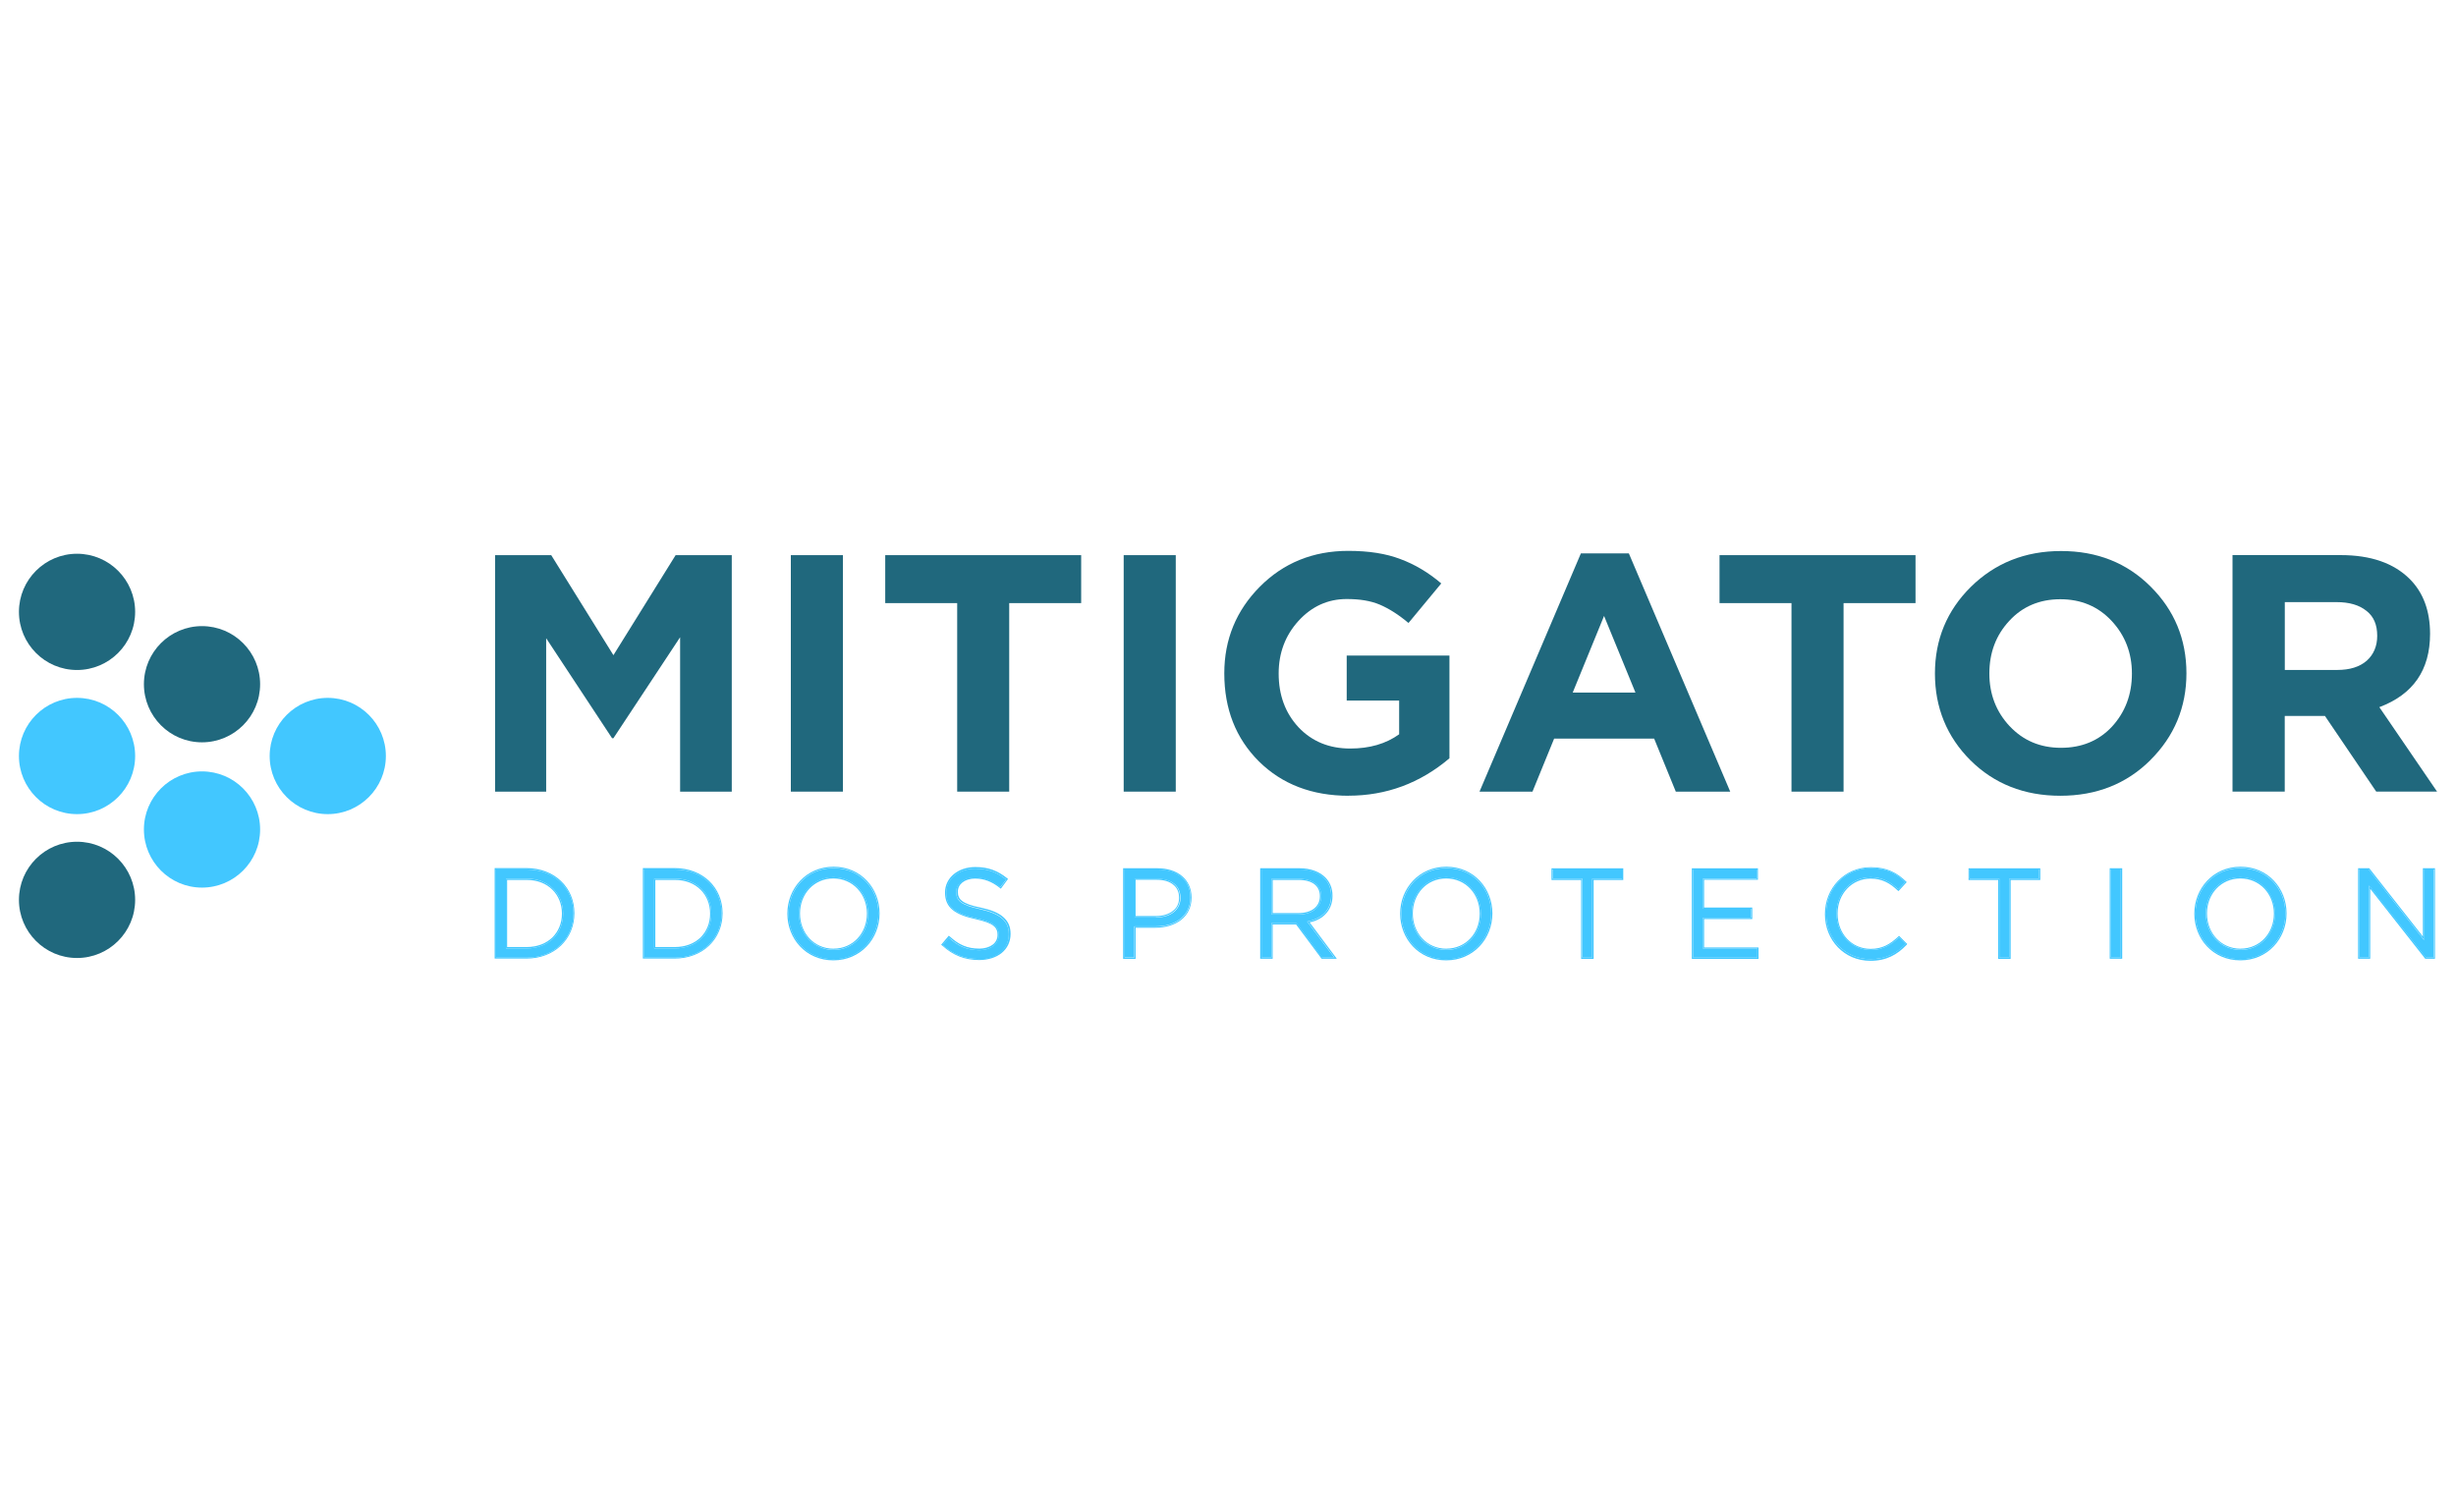 <?xml version="1.0" encoding="UTF-8"?> <svg xmlns="http://www.w3.org/2000/svg" xmlns:xlink="http://www.w3.org/1999/xlink" xmlns:xodm="http://www.corel.com/coreldraw/odm/2003" xml:space="preserve" width="22.013mm" height="13.547mm" version="1.1" style="shape-rendering:geometricPrecision; text-rendering:geometricPrecision; image-rendering:optimizeQuality; fill-rule:evenodd; clip-rule:evenodd" viewBox="0 0 470.68 289.65"> <defs> <style type="text/css"> .fil3 {fill:none} .fil2 {fill:#42C7FF} .fil0 {fill:#20687D;fill-rule:nonzero} .fil1 {fill:#42C7FF;fill-rule:nonzero} </style> </defs> <g id="Слой_x0020_1">  <g id="_2991894654656"> <g id="_2035923560928"> <polygon class="fil0" points="94.88,151.7 94.88,106.38 105.64,106.38 117.56,125.55 129.48,106.38 140.24,106.38 140.24,151.7 130.34,151.7 130.34,122.11 117.56,141.46 117.3,141.46 104.67,122.3 104.67,151.7 "></polygon> <polygon class="fil0" points="151.56,151.7 151.56,106.38 161.54,106.38 161.54,151.7 "></polygon> <polygon class="fil0" points="183.44,151.7 183.44,115.57 169.65,115.57 169.65,106.38 207.2,106.38 207.2,115.57 193.41,115.57 193.41,151.7 "></polygon> <polygon class="fil0" points="215.35,151.7 215.35,106.38 225.33,106.38 225.33,151.7 "></polygon> <path class="fil0" d="M258.47 152.49c-7.02,0 -12.78,-2.2 -17.23,-6.61 -4.41,-4.41 -6.61,-10.02 -6.61,-16.85 0,-6.5 2.28,-12.03 6.8,-16.59 4.52,-4.56 10.2,-6.88 16.96,-6.88 3.92,0 7.25,0.52 9.98,1.57 2.73,1.01 5.34,2.54 7.84,4.67l-6.28 7.58c-1.91,-1.61 -3.74,-2.76 -5.49,-3.51 -1.76,-0.75 -3.89,-1.08 -6.35,-1.08 -3.62,0 -6.73,1.42 -9.27,4.22 -2.5,2.76 -3.77,6.13 -3.77,10.05 0,4.15 1.27,7.58 3.81,10.31 2.58,2.73 5.9,4.07 9.9,4.07 3.7,0 6.84,-0.9 9.38,-2.73l0 -6.46 -10.05 0 0 -8.63 19.69 0 0 19.69c-5.64,4.78 -12.11,7.17 -19.36,7.17l0.04 0z"></path> <path class="fil0" d="M283.54 151.7l19.43 -45.66 9.19 0 19.43 45.66 -10.43 0 -4.15 -10.16 -19.17 0 -4.15 10.16 -10.16 0zm17.86 -18.98l12.03 0 -6.02 -14.69 -6.01 14.69 -0 0z"></path> <polygon class="fil0" points="343.33,151.7 343.33,115.57 329.54,115.57 329.54,106.38 367.1,106.38 367.1,115.57 353.31,115.57 353.31,151.7 "></polygon> <path class="fil0" d="M412.08 145.69c-4.56,4.52 -10.31,6.8 -17.23,6.8 -6.91,0 -12.67,-2.28 -17.23,-6.8 -4.52,-4.52 -6.8,-10.09 -6.8,-16.63 0,-6.5 2.28,-12.03 6.87,-16.59 4.64,-4.56 10.39,-6.88 17.3,-6.88 6.91,0 12.63,2.28 17.15,6.8 4.56,4.52 6.88,10.09 6.88,16.63 0,6.5 -2.32,12.07 -6.91,16.63l-0.04 0.04zm-26.94 -6.54c2.58,2.76 5.87,4.15 9.83,4.15 3.96,0 7.25,-1.34 9.79,-4.07 2.54,-2.77 3.81,-6.17 3.81,-10.16 0,-3.96 -1.31,-7.32 -3.89,-10.09 -2.58,-2.77 -5.87,-4.15 -9.83,-4.15 -3.96,0 -7.25,1.38 -9.79,4.15 -2.54,2.73 -3.81,6.09 -3.81,10.09 0,3.96 1.31,7.33 3.89,10.09z"></path> <path class="fil0" d="M427.85 151.7l0 -45.33 20.74 0c5.75,0 10.16,1.53 13.23,4.59 2.58,2.58 3.89,6.09 3.89,10.5 0,6.95 -3.25,11.62 -9.72,14.05l11.06 16.18 -11.66 0 -9.83 -14.5 -7.7 0 0 14.5 -9.98 0 -0.04 0zm9.98 -23.32l10.09 0c2.43,0 4.3,-0.6 5.64,-1.76 1.34,-1.2 2.02,-2.8 2.02,-4.78 0,-2.13 -0.67,-3.7 -2.06,-4.78 -1.38,-1.12 -3.29,-1.68 -5.75,-1.68l-9.9 0 0 13 -0.04 0z"></path> <path class="fil0" d="M25.9 117.25c0,6.17 -5.01,11.14 -11.14,11.14 -6.16,0 -11.13,-5.01 -11.13,-11.14 0,-6.17 5.01,-11.14 11.13,-11.14 6.17,0 11.14,5.01 11.14,11.14z"></path> <path class="fil0" d="M49.85 131.11c0,6.17 -5.01,11.14 -11.14,11.14 -6.16,0 -11.13,-5.01 -11.13,-11.14 0,-6.16 5.01,-11.13 11.13,-11.13 6.17,0 11.14,5.01 11.14,11.13z"></path> <path class="fil1" d="M73.95 144.87c0,6.16 -5.01,11.14 -11.14,11.14 -6.16,0 -11.13,-5.01 -11.13,-11.14 0,-6.17 5.01,-11.14 11.13,-11.14 6.17,0 11.14,5.01 11.14,11.14z"></path> <path class="fil1" d="M49.85 158.95c0,6.17 -5.01,11.14 -11.14,11.14 -6.16,0 -11.13,-5.01 -11.13,-11.14 0,-6.16 5.01,-11.13 11.13,-11.13 6.17,0 11.14,5.01 11.14,11.13z"></path> <path class="fil1" d="M25.9 144.87c0,6.16 -5.01,11.14 -11.14,11.14 -6.16,0 -11.13,-5.01 -11.13,-11.14 0,-6.17 5.01,-11.14 11.13,-11.14 6.17,0 11.14,5.01 11.14,11.14z"></path> <path class="fil0" d="M25.9 172.44c0,6.17 -5.01,11.14 -11.14,11.14 -6.16,0 -11.13,-5.01 -11.13,-11.14 0,-6.17 5.01,-11.14 11.13,-11.14 6.17,0 11.14,5.01 11.14,11.14z"></path> <path class="fil1" d="M187.55 183.76c-2.69,0 -4.86,-0.86 -6.91,-2.69l1.2 -1.38c1.76,1.61 3.44,2.39 5.79,2.39 2.28,0 3.77,-1.2 3.77,-2.88l0 -0.04c0,-1.57 -0.86,-2.43 -4.37,-3.21 -3.89,-0.86 -5.68,-2.09 -5.68,-4.86l0 -0.04c0,-2.62 2.35,-4.6 5.53,-4.6 2.5,0 4.19,0.71 5.94,2.09l-1.12 1.46c-1.57,-1.27 -3.14,-1.83 -4.86,-1.83 -2.21,0 -3.59,1.2 -3.59,2.73l0 0.04c0,1.61 0.86,2.5 4.59,3.29 3.78,0.86 5.49,2.2 5.49,4.78l0 0.04c0,2.88 -2.43,4.78 -5.75,4.78l-0.04 -0.07z"></path> <path class="fil1" d="M159.71 183.8c-5.16,0 -8.6,-4.04 -8.6,-8.67l0 -0.04c0,-4.67 3.51,-8.74 8.63,-8.74 5.16,0 8.6,4.03 8.6,8.67l0 0.04c0,4.67 -3.51,8.75 -8.63,8.75zm0.04 -1.76c3.85,0 6.62,-3.1 6.62,-6.91l0 -0.04c0,-3.85 -2.8,-6.99 -6.65,-6.99 -3.85,0 -6.61,3.1 -6.61,6.91l0 0.04c0,3.85 2.8,6.99 6.65,6.99z"></path> <path class="fil1" d="M123.46 183.5l0 -16.89 5.87 0c5.3,0 8.97,3.62 8.97,8.41l0 0.04c0,4.75 -3.66,8.45 -8.97,8.45l-5.87 0zm5.87 -15.13l-3.96 0 0 13.38 3.96 0c4.26,0 6.99,-2.88 6.99,-6.65l0 -0.04c0,-3.74 -2.73,-6.69 -6.99,-6.69l0 0z"></path> <path class="fil1" d="M95.06 183.5l0 -16.89 5.87 0c5.31,0 8.97,3.62 8.97,8.41l0 0.04c0,4.75 -3.66,8.45 -8.97,8.45l-5.87 0zm5.87 -15.13l-3.96 0 0 13.38 3.96 0c4.26,0 6.99,-2.88 6.99,-6.65l0 -0.04c0,-3.74 -2.73,-6.69 -6.99,-6.69l0 0z"></path> <path class="fil2" d="M180.34 181.07l1.49 -1.76 0.19 0.15c1.72,1.57 3.36,2.32 5.64,2.32 1.12,0 1.98,-0.3 2.58,-0.75 0.6,-0.45 0.93,-1.12 0.93,-1.87l0 -0.04c0,-0.37 -0.04,-0.67 -0.19,-0.97 -0.11,-0.26 -0.3,-0.52 -0.6,-0.75 -0.6,-0.49 -1.64,-0.86 -3.44,-1.27 -1.94,-0.41 -3.4,-0.97 -4.37,-1.76 -1.01,-0.82 -1.46,-1.91 -1.46,-3.32l0 -0.04c0,-2.8 2.5,-4.86 5.79,-4.86 2.54,0 4.3,0.71 6.09,2.13l0.19 0.15 -1.38 1.87 -0.19 -0.15c-1.53,-1.23 -3.06,-1.79 -4.71,-1.79 -1.08,0 -1.91,0.3 -2.47,0.75 -0.56,0.45 -0.86,1.05 -0.86,1.76l0 0.04c0,0.37 0.04,0.71 0.19,0.97 0.11,0.3 0.3,0.52 0.64,0.78 0.64,0.49 1.72,0.9 3.59,1.27l0 0c1.91,0.41 3.33,0.97 4.26,1.79 0.97,0.82 1.42,1.87 1.42,3.21l0 0.04c0,1.53 -0.64,2.77 -1.72,3.66 -1.08,0.86 -2.58,1.34 -4.3,1.34 -2.77,0 -5.01,-0.9 -7.06,-2.76l-0.19 -0.15 -0.07 0zm11.17 -11.29c-1.49,-1.16 -3.03,-1.68 -4.67,-1.68 -2.21,0 -3.59,1.2 -3.59,2.73l0 0.04c0,1.61 0.86,2.5 4.59,3.29 3.78,0.86 5.49,2.2 5.49,4.78l0 0.04c0,2.88 -2.43,4.78 -5.75,4.78 -2.69,0 -4.86,-0.86 -6.91,-2.69l1.2 -1.38c0,0 0,0 0,0 0.07,0.04 0.11,0.11 0.19,0.15 1.68,1.49 3.36,2.24 5.6,2.24 2.28,0 3.77,-1.2 3.77,-2.88l0 -0.04c0,-1.57 -0.86,-2.43 -4.37,-3.21 -3.89,-0.86 -5.68,-2.09 -5.68,-4.86l0 -0.04c0,-2.61 2.35,-4.6 5.53,-4.6 2.5,0 4.19,0.71 5.94,2.09l-1.12 1.46c-0.07,-0.04 -0.11,-0.11 -0.19,-0.15l-0.04 -0.08z"></path> <path class="fil2" d="M159.71 184.03c-5.27,0 -8.82,-4.15 -8.82,-8.93l0 -0.04c0,-4.78 3.59,-8.97 8.86,-8.97 5.27,0 8.82,4.15 8.82,8.93l0 0.04c0,4.78 -3.59,8.97 -8.86,8.97zm0.04 -2.24c3.7,0 6.39,-2.95 6.39,-6.69l0 -0.04c0,-3.74 -2.69,-6.72 -6.43,-6.72 -3.7,0 -6.39,2.95 -6.39,6.69l0 0.04c0,3.74 2.69,6.73 6.43,6.73zm-8.63 -6.69c0,4.67 3.44,8.67 8.6,8.67 5.12,0 8.63,-4.07 8.63,-8.74l0 -0.04c0,-4.67 -3.44,-8.67 -8.6,-8.67 -5.16,0 -8.63,4.07 -8.63,8.74l0 0.04zm15.25 0c0,3.85 -2.77,6.91 -6.62,6.91 -3.85,0 -6.65,-3.14 -6.65,-6.99l0 -0.04c0,-3.85 2.76,-6.91 6.61,-6.91 3.85,0 6.65,3.14 6.65,6.99l0 0.04z"></path> <path class="fil2" d="M129.33 166.61l-5.87 0 0 16.89 5.87 0c5.31,0 8.97,-3.7 8.97,-8.45l0 -0.04c0,-4.74 -3.66,-8.41 -8.97,-8.41zm0 1.76c4.26,0 6.99,2.95 6.99,6.69l0 0.04c0,3.77 -2.73,6.65 -6.99,6.65l-3.96 0 0 -13.38 3.96 0 0 0zm-3.74 0.22l0 12.89 3.74 0c2.09,0 3.77,-0.71 4.93,-1.83 1.16,-1.16 1.83,-2.73 1.83,-4.56l0 -0.04c0,-1.79 -0.67,-3.44 -1.83,-4.56 -1.16,-1.16 -2.84,-1.87 -4.93,-1.87l-3.74 0 0 -0.04zm-2.39 15.13l0 -17.37 6.09 0c5.42,0 9.19,3.74 9.19,8.63l0 0.04c0,4.9 -3.77,8.67 -9.19,8.67l-6.09 0 0 0.04z"></path> <path class="fil2" d="M95.06 183.5l5.87 0c5.31,0 8.97,-3.7 8.97,-8.45l0 -0.04c0,-4.74 -3.66,-8.41 -8.97,-8.41l-5.87 0 0 16.89zm5.87 -15.13c4.26,0 6.99,2.95 6.99,6.69l0 0.04c0,3.77 -2.73,6.65 -6.99,6.65l-3.96 0 0 -13.38 3.96 0 0 0zm-3.74 0.22l0 12.89 3.74 0c2.09,0 3.77,-0.71 4.93,-1.83 1.16,-1.16 1.83,-2.73 1.83,-4.56l0 -0.04c0,-1.79 -0.67,-3.44 -1.83,-4.56 -1.16,-1.16 -2.84,-1.87 -4.93,-1.87l-3.74 0 0 -0.04zm-2.39 15.13l0 -17.37 6.09 0c5.42,0 9.19,3.74 9.19,8.63l0 0.04c0,4.9 -3.77,8.67 -9.19,8.67l-6.09 0 0 0.04z"></path> <polygon class="fil1" points="452.14,183.5 452.14,166.61 453.94,166.61 464.55,180.14 464.55,166.61 466.42,166.61 466.42,183.5 464.89,183.5 454.01,169.68 454.01,183.5 "></polygon> <path class="fil1" d="M429.35 183.8c-5.12,0 -8.6,-4.04 -8.6,-8.67l0 -0.04c0,-4.67 3.51,-8.74 8.63,-8.74 5.16,0 8.6,4.03 8.6,8.67l0 0.04c0,4.67 -3.51,8.75 -8.63,8.75zm0.04 -1.76c3.85,0 6.61,-3.1 6.61,-6.91l0 -0.04c0,-3.85 -2.8,-6.99 -6.65,-6.99 -3.85,0 -6.61,3.1 -6.61,6.91l0 0.04c0,3.85 2.8,6.99 6.65,6.99z"></path> <polygon class="fil1" points="404.54,183.5 404.54,166.61 406.44,166.61 406.44,183.5 "></polygon> <polygon class="fil1" points="383.16,183.5 383.16,168.37 377.48,168.37 377.48,166.61 390.75,166.61 390.75,168.37 385.07,168.37 385.07,183.5 "></polygon> <path class="fil1" d="M358.46 183.8c-4.86,0 -8.48,-3.85 -8.48,-8.67l0 -0.04c0,-4.78 3.59,-8.74 8.56,-8.74 3.06,0 4.93,1.05 6.58,2.69l-1.31 1.38c-1.46,-1.34 -2.99,-2.32 -5.3,-2.32 -3.74,0 -6.54,3.03 -6.54,6.91l0 0.04c0,3.92 2.8,6.99 6.54,6.99 2.32,0 3.85,-0.9 5.45,-2.43l1.27 1.23c-1.72,1.79 -3.7,2.95 -6.76,2.95l0 0z"></path> <polygon class="fil1" points="324.46,183.5 324.46,166.61 336.64,166.61 336.64,168.37 326.37,168.37 326.37,174.12 335.56,174.12 335.56,175.84 326.37,175.84 326.37,181.78 336.79,181.78 336.79,183.5 "></polygon> <polygon class="fil1" points="303.24,183.5 303.24,168.37 297.56,168.37 297.56,166.61 310.86,166.61 310.86,168.37 305.14,168.37 305.14,183.5 "></polygon> <path class="fil1" d="M277.15 183.8c-5.16,0 -8.59,-4.04 -8.59,-8.67l0 -0.04c0,-4.67 3.51,-8.74 8.63,-8.74 5.16,0 8.59,4.03 8.59,8.67l0 0.04c0,4.67 -3.51,8.75 -8.63,8.75zm0.04 -1.76c3.85,0 6.61,-3.1 6.61,-6.91l0 -0.04c0,-3.85 -2.8,-6.99 -6.65,-6.99 -3.85,0 -6.61,3.1 -6.61,6.91l0 0.04c0,3.85 2.8,6.99 6.65,6.99z"></path> <path class="fil1" d="M241.77 183.5l0 -16.89 7.25 0c2.09,0 3.74,0.64 4.78,1.68 0.86,0.86 1.31,1.98 1.31,3.33l0 0.04c0,2.8 -1.94,4.45 -4.6,4.93l5.19 6.91 -2.35 0 -4.89 -6.58 -4.82 0 0 6.58 -1.91 0 0.04 0zm1.91 -8.26l5.19 0c2.5,0 4.33,-1.31 4.33,-3.47l0 -0.04c0,-2.09 -1.61,-3.32 -4.33,-3.32l-5.19 0 0 6.84z"></path> <path class="fil1" d="M215.5 183.5l0 -16.89 6.31 0c3.81,0 6.32,2.02 6.32,5.34l0 0.04c0,3.63 -3.03,5.53 -6.65,5.53l-4.11 0 0 5.94 -1.91 0 0.04 0.04zm1.91 -7.7l4.19 0c2.8,0 4.63,-1.49 4.63,-3.7l0 -0.04c0,-2.43 -1.79,-3.66 -4.52,-3.66l-4.26 0 0 7.44 -0.04 -0.04z"></path> <path class="fil2" d="M453.94 166.61l-1.79 0 0 16.89 1.87 0 0 -13.86 10.91 13.86 1.53 0 0 -16.89 -1.87 0 0 13.53 -10.65 -13.53zm10.39 12.85l-10.28 -13.08 -2.13 0 0 17.34 2.32 0 0 -13.41 10.54 13.41 1.87 0 0 -17.34 -2.32 0 0 13.08z"></path> <path class="fil2" d="M429.35 184.03c-5.27,0 -8.82,-4.15 -8.82,-8.93l0 -0.04c0,-4.78 3.59,-8.97 8.86,-8.97 5.27,0 8.82,4.15 8.82,8.93l0 0.04c0,4.78 -3.59,8.97 -8.85,8.97zm0.04 -2.24c3.7,0 6.39,-2.95 6.39,-6.69l0 -0.04c0,-3.74 -2.69,-6.72 -6.43,-6.72 -3.7,0 -6.39,2.95 -6.39,6.69l0 0.04c0,3.74 2.69,6.73 6.43,6.73zm-8.63 -6.69c0,4.67 3.44,8.67 8.6,8.67 5.16,0 8.63,-4.07 8.63,-8.74l0 -0.04c0,-4.67 -3.44,-8.67 -8.6,-8.67 -5.12,0 -8.63,4.07 -8.63,8.74l0 0.04zm15.25 0c0,3.85 -2.76,6.91 -6.61,6.91 -3.85,0 -6.65,-3.14 -6.65,-6.99l0 -0.04c0,-3.85 2.77,-6.91 6.62,-6.91 3.85,0 6.65,3.14 6.65,6.99l0 0.04z"></path> <path class="fil2" d="M404.54 166.61l0 16.89 1.91 0 0 -16.89 -1.91 0zm-0.22 17.11l0 -17.34 2.39 0 0 17.34 -2.39 0z"></path> <path class="fil2" d="M383.16 183.5l1.91 0 0 -15.13 5.68 0 0 -1.76 -13.3 0 0 1.76 5.68 0 0 15.13 0.04 0zm-0.22 -14.87l0 15.13 2.39 0 0 -15.13 5.68 0 0 -2.24 -13.75 0 0 2.24 5.68 0 0 0z"></path> <path class="fil2" d="M365.45 169l-1.61 1.76 -0.19 -0.15c-1.42,-1.34 -2.91,-2.24 -5.16,-2.24 -3.59,0 -6.32,2.91 -6.32,6.69l0 0.04c0,3.81 2.69,6.73 6.32,6.73 2.24,0 3.7,-0.86 5.3,-2.35l0.15 -0.15 1.57 1.57 -0.15 0.19c-1.76,1.83 -3.81,3.03 -6.91,3.03 -5.01,0 -8.71,-3.96 -8.71,-8.93l0 -0.04c0,-4.9 3.7,-8.97 8.78,-8.97 3.14,0 5.05,1.08 6.76,2.73l0.15 0.15 0 -0.04zm-0.41 12c-1.68,1.68 -3.66,2.8 -6.58,2.8 -4.86,0 -8.48,-3.85 -8.48,-8.67l0 -0.04c0,-4.78 3.59,-8.74 8.56,-8.74 3.06,0 4.93,1.05 6.58,2.69l-1.31 1.38c0,0 0,0 -0.04,-0.04 -1.46,-1.34 -2.99,-2.28 -5.27,-2.28 -3.74,0 -6.54,3.03 -6.54,6.91l0 0.04c0,3.92 2.8,6.99 6.54,6.99 2.32,0 3.85,-0.9 5.45,-2.43l1.27 1.23c-0.04,0.04 -0.07,0.07 -0.07,0.07 -0.04,0.04 -0.04,0.04 -0.07,0.07l-0.04 0z"></path> <path class="fil2" d="M324.46 166.61l0 16.89 12.33 0 0 -1.72 -10.43 0 0 -5.9 9.23 0 0 -1.72 -9.23 0 0 -5.76 10.31 0 0 -1.72 -12.22 0 0 -0.07zm2.13 1.98l10.31 0 0 -2.2 -12.67 0 0 17.37 12.78 0 0 -2.2 -10.43 0 0 -5.45 9.23 0 0 -2.2 -9.23 0 0 -5.31z"></path> <path class="fil2" d="M303.24 183.5l1.91 0 0 -15.13 5.68 0 0 -1.76 -13.3 0 0 1.76 5.68 0 0 15.13 0.04 0zm-0.22 -14.87l0 15.13 2.39 0 0 -15.13 5.68 0 0 -2.24 -13.75 0 0 2.24 5.68 0 0 0z"></path> <path class="fil2" d="M277.15 184.03c-5.27,0 -8.82,-4.15 -8.82,-8.93l0 -0.04c0,-4.78 3.59,-8.97 8.86,-8.97 5.27,0 8.82,4.15 8.82,8.93l0 0.04c0,4.78 -3.59,8.97 -8.86,8.97zm0.04 -2.24c3.7,0 6.39,-2.95 6.39,-6.69l0 -0.04c0,-3.74 -2.69,-6.72 -6.43,-6.72 -3.7,0 -6.39,2.95 -6.39,6.69l0 0.04c0,3.74 2.69,6.73 6.43,6.73zm-8.63 -6.69c0,4.67 3.44,8.67 8.59,8.67 5.16,0 8.63,-4.07 8.63,-8.74l0 -0.04c0,-4.67 -3.44,-8.67 -8.59,-8.67 -5.16,0 -8.63,4.07 -8.63,8.74l0 0.04zm15.25 0c0,3.85 -2.76,6.91 -6.61,6.91 -3.85,0 -6.65,-3.14 -6.65,-6.99l0 -0.04c0,-3.85 2.77,-6.91 6.61,-6.91 3.85,0 6.65,3.14 6.65,6.99l0 0.04z"></path> <path class="fil2" d="M241.77 183.5l1.91 0 0 -6.58 4.82 0 4.9 6.58 2.35 0 -5.2 -6.91c0.07,0 0.19,-0.04 0.26,-0.04 2.5,-0.52 4.33,-2.17 4.33,-4.86l0 -0.04c0,-1.34 -0.45,-2.47 -1.31,-3.32 -1.05,-1.05 -2.69,-1.68 -4.78,-1.68l-7.25 0 0 16.89 -0.04 -0.04zm9.19 -6.73c1.2,-0.26 2.28,-0.78 3.03,-1.57 0.86,-0.86 1.38,-2.05 1.38,-3.51l0 -0.04c0,-1.42 -0.49,-2.61 -1.38,-3.51 -1.12,-1.12 -2.84,-1.76 -4.97,-1.76l-7.51 0 0 17.34 2.39 0 0 -6.58 4.48 0 4.9 6.58 2.91 0 -5.23 -6.99 0 0.04zm-2.09 -1.53l-5.19 0 0 -6.84 5.19 0c2.73,0 4.33,1.23 4.33,3.32l0 0.04c0,2.17 -1.83,3.47 -4.33,3.47zm-4.97 -6.62l4.97 0c1.34,0 2.35,0.3 3.03,0.82 0.67,0.52 1.05,1.27 1.05,2.28l0 0.04c0,1.01 -0.41,1.79 -1.12,2.35 -0.71,0.56 -1.76,0.86 -2.95,0.86l-4.97 0 0 -6.39 0 0.04z"></path> <path class="fil2" d="M215.5 183.5l1.91 0 0 -5.94 4.11 0c3.59,0 6.65,-1.87 6.65,-5.53l0 -0.04c0,-3.32 -2.5,-5.34 -6.31,-5.34l-6.32 0 0 16.89 -0.04 -0.04zm2.13 -5.72l3.85 0c1.83,0 3.55,-0.49 4.82,-1.46 1.27,-0.97 2.05,-2.43 2.05,-4.3l0 -0.04c0,-1.72 -0.67,-3.14 -1.83,-4.11 -1.16,-0.97 -2.8,-1.49 -4.74,-1.49l-6.54 0 0 17.37 2.39 0 0 -5.94 0 -0.04zm3.92 -1.98l-4.18 0 0 -7.44 4.26 0c2.73,0 4.52,1.27 4.52,3.66l0 0.04c0,2.2 -1.83,3.7 -4.63,3.7l0.04 0.04zm-3.92 -7.21l4.03 0c1.34,0 2.39,0.3 3.14,0.9 0.75,0.56 1.16,1.42 1.16,2.54l0 0.04c0,1.05 -0.41,1.91 -1.2,2.5 -0.75,0.6 -1.87,0.97 -3.21,0.97l-3.92 0 0 -6.95 0 0z"></path> </g> </g> <rect class="fil3" transform="matrix(1.96299E-15 -0.067 0.074 1.76565E-15 0 289.654)" width="4344.78" height="6350.39"></rect> </g> </svg> 